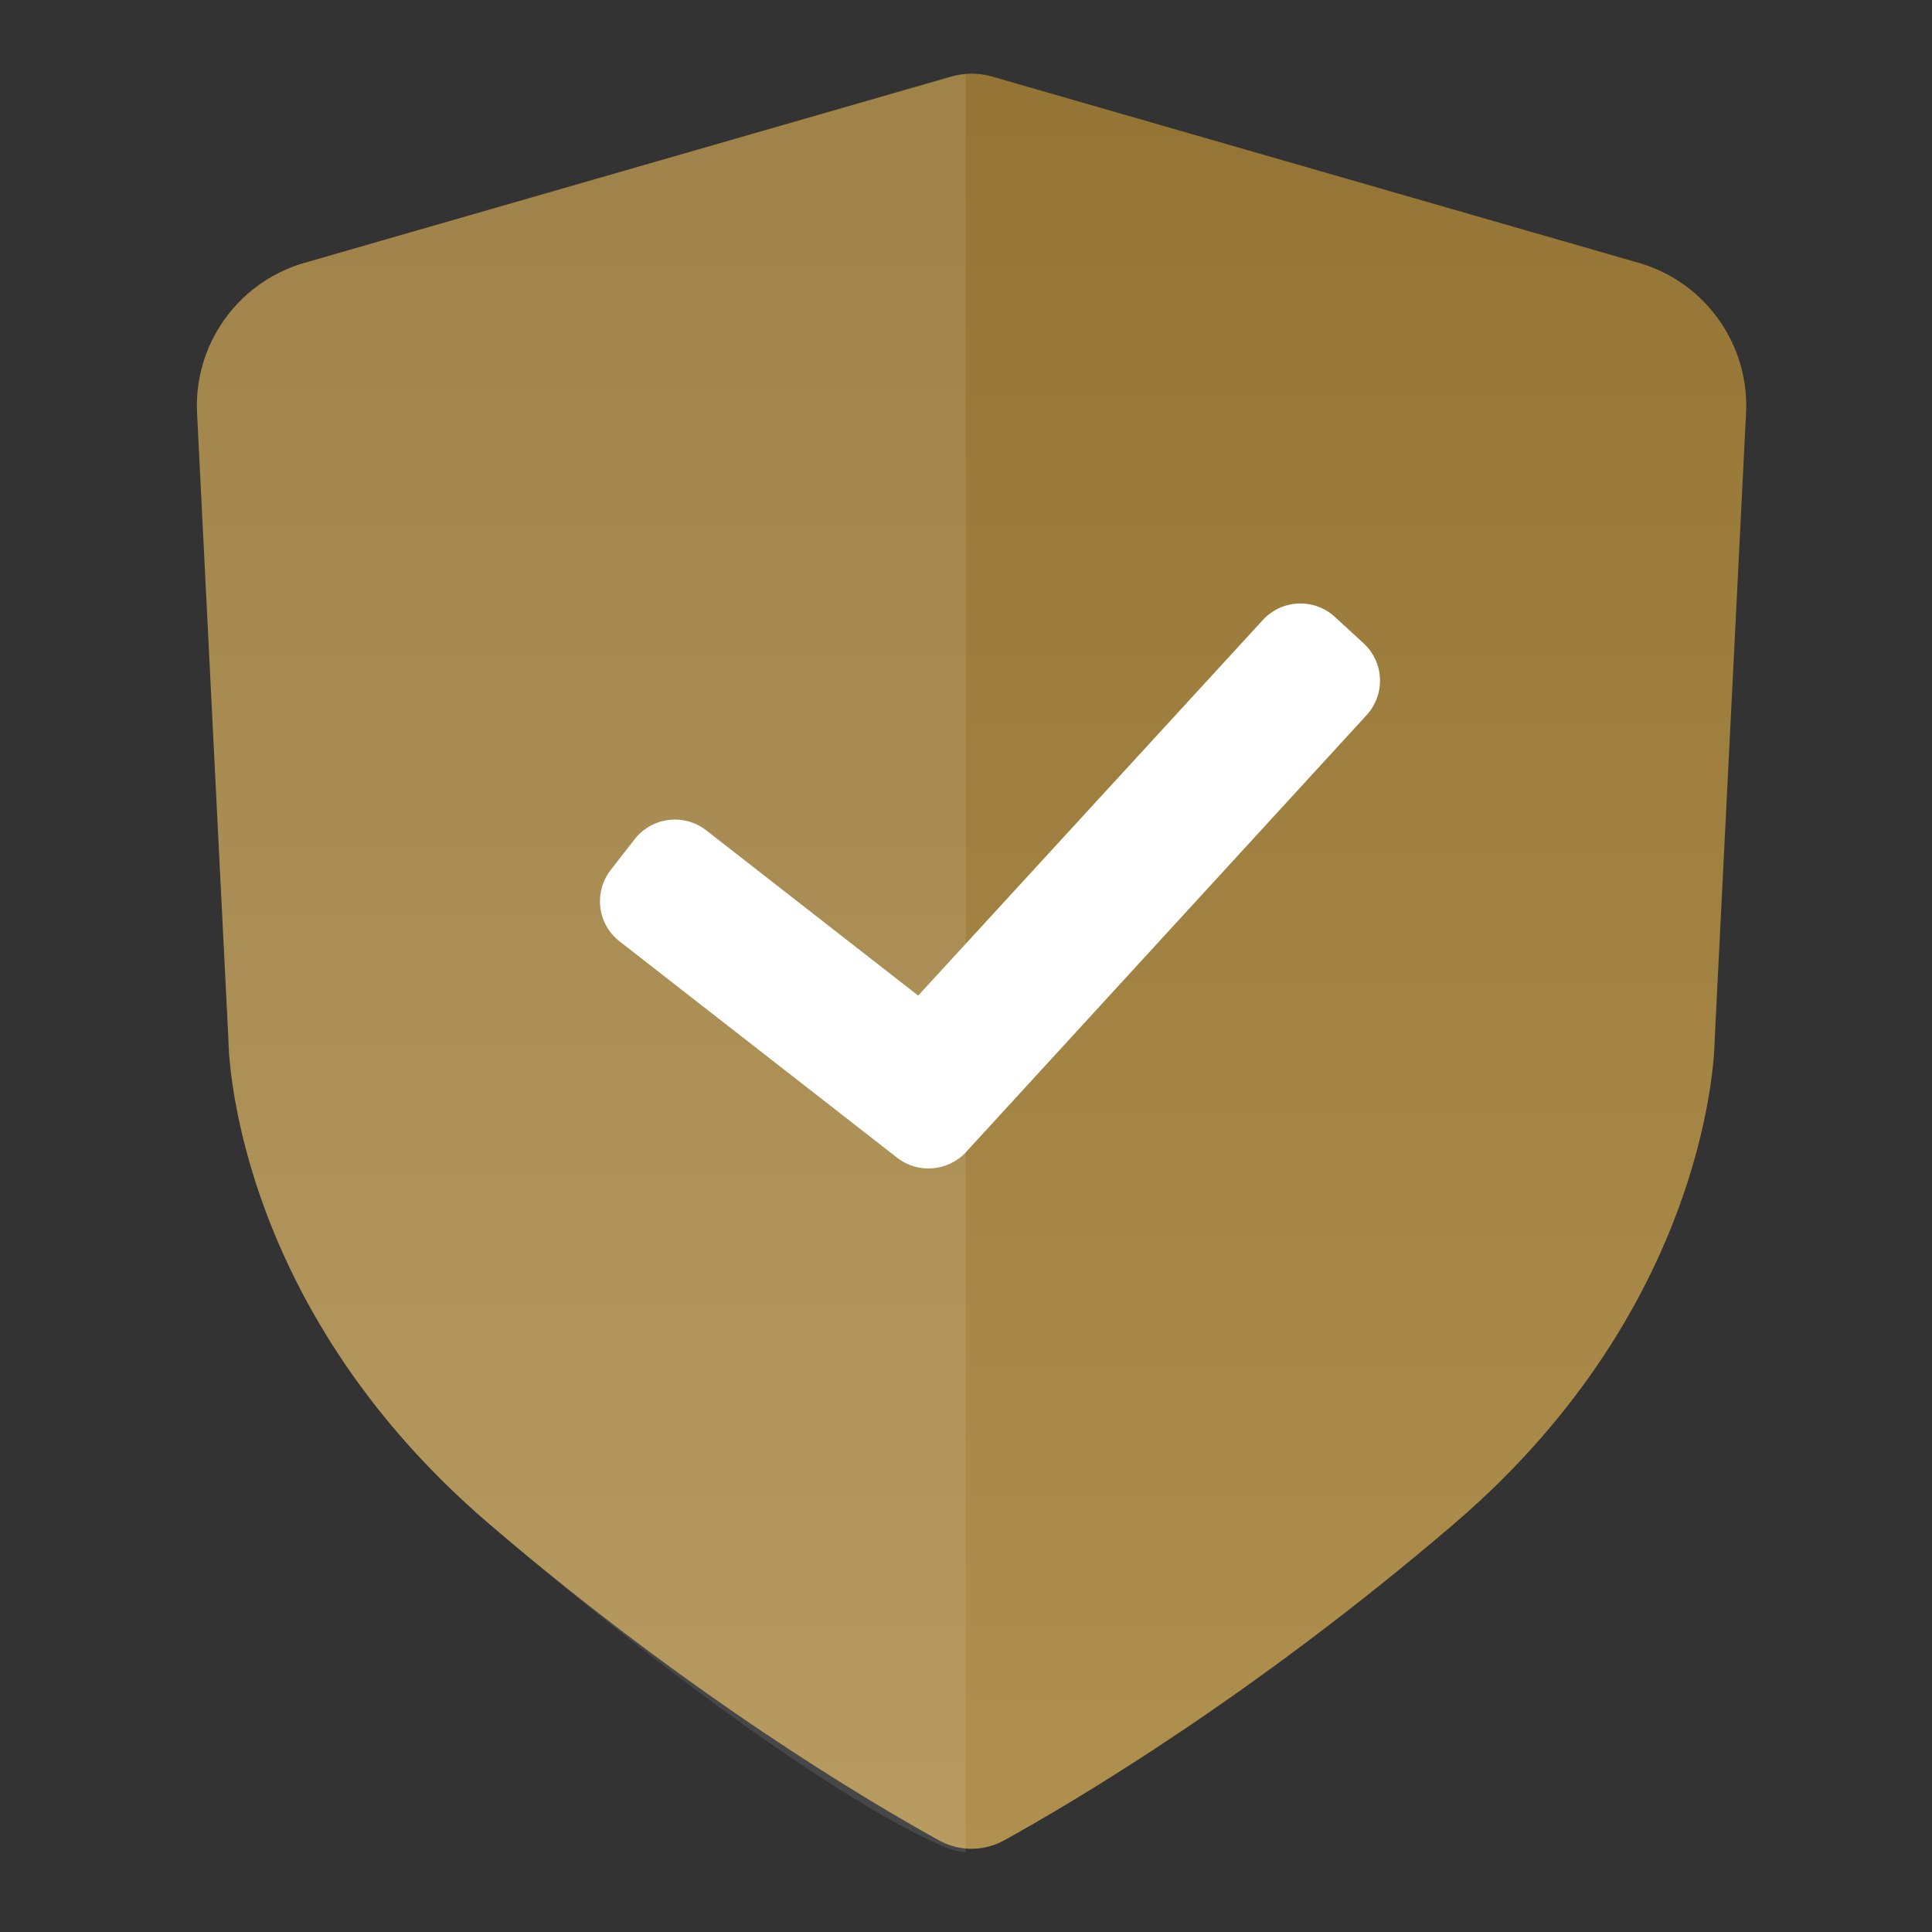 <svg
                width="16"
                height="16"
                viewBox="0 0 16 16"
                fill="none"
                xmlns="http://www.w3.org/2000/svg"
              >
                <rect x="0" y="0" width="16" height="16" fill="#333333" stroke="none"/>
                <path
                  d="M2.503 2.182L7.876 0.634C7.987 0.602 8.105 0.602 8.216 0.634L13.589 2.182C14.129 2.347 14.488 2.857 14.46 3.421L14.2 8.616C14.2 8.616 14.2 10.77 12.046 12.616C10.384 14.04 8.905 14.915 8.316 15.241C8.147 15.334 7.945 15.334 7.776 15.241C7.187 14.915 5.708 14.04 4.046 12.616C1.892 10.77 1.892 8.616 1.892 8.616L1.632 3.421C1.604 2.857 1.963 2.347 2.503 2.182Z"
                  fill="url(#paint0_linear_10603_29798)"
                />
                <path
                  opacity="0.1"
                  d="M7.998 15.34C7.942 15.335 7.887 15.322 7.833 15.3C7.191 15.033 5.821 14.138 4.046 12.616C1.892 10.77 1.892 8.616 1.892 8.616L1.632 3.422C1.604 2.858 1.963 2.347 2.503 2.183L7.867 0.64C7.91 0.627 7.954 0.62 7.998 0.616V15.34Z"
                  fill="white"
                />
                <path
                  d="M10.458 5.135C10.616 4.963 10.883 4.951 11.055 5.109L11.292 5.327C11.464 5.484 11.475 5.751 11.317 5.923L8.001 9.54C7.852 9.702 7.603 9.723 7.43 9.588L5.131 7.796C4.947 7.653 4.915 7.388 5.058 7.204L5.255 6.951C5.398 6.767 5.664 6.733 5.848 6.876L7.604 8.245L10.458 5.135Z"
                  fill="white"
                />
                <defs>
                  <linearGradient
                    id="paint0_linear_10603_29798"
                    x1="8.046"
                    y1="0.308"
                    x2="8.046"
                    y2="15.385"
                    gradientUnits="userSpaceOnUse"
                  >
                    <stop stop-color="#947434" />
                    <stop offset="1" stop-color="#B0904F" />
                  </linearGradient>
                </defs>
              </svg>